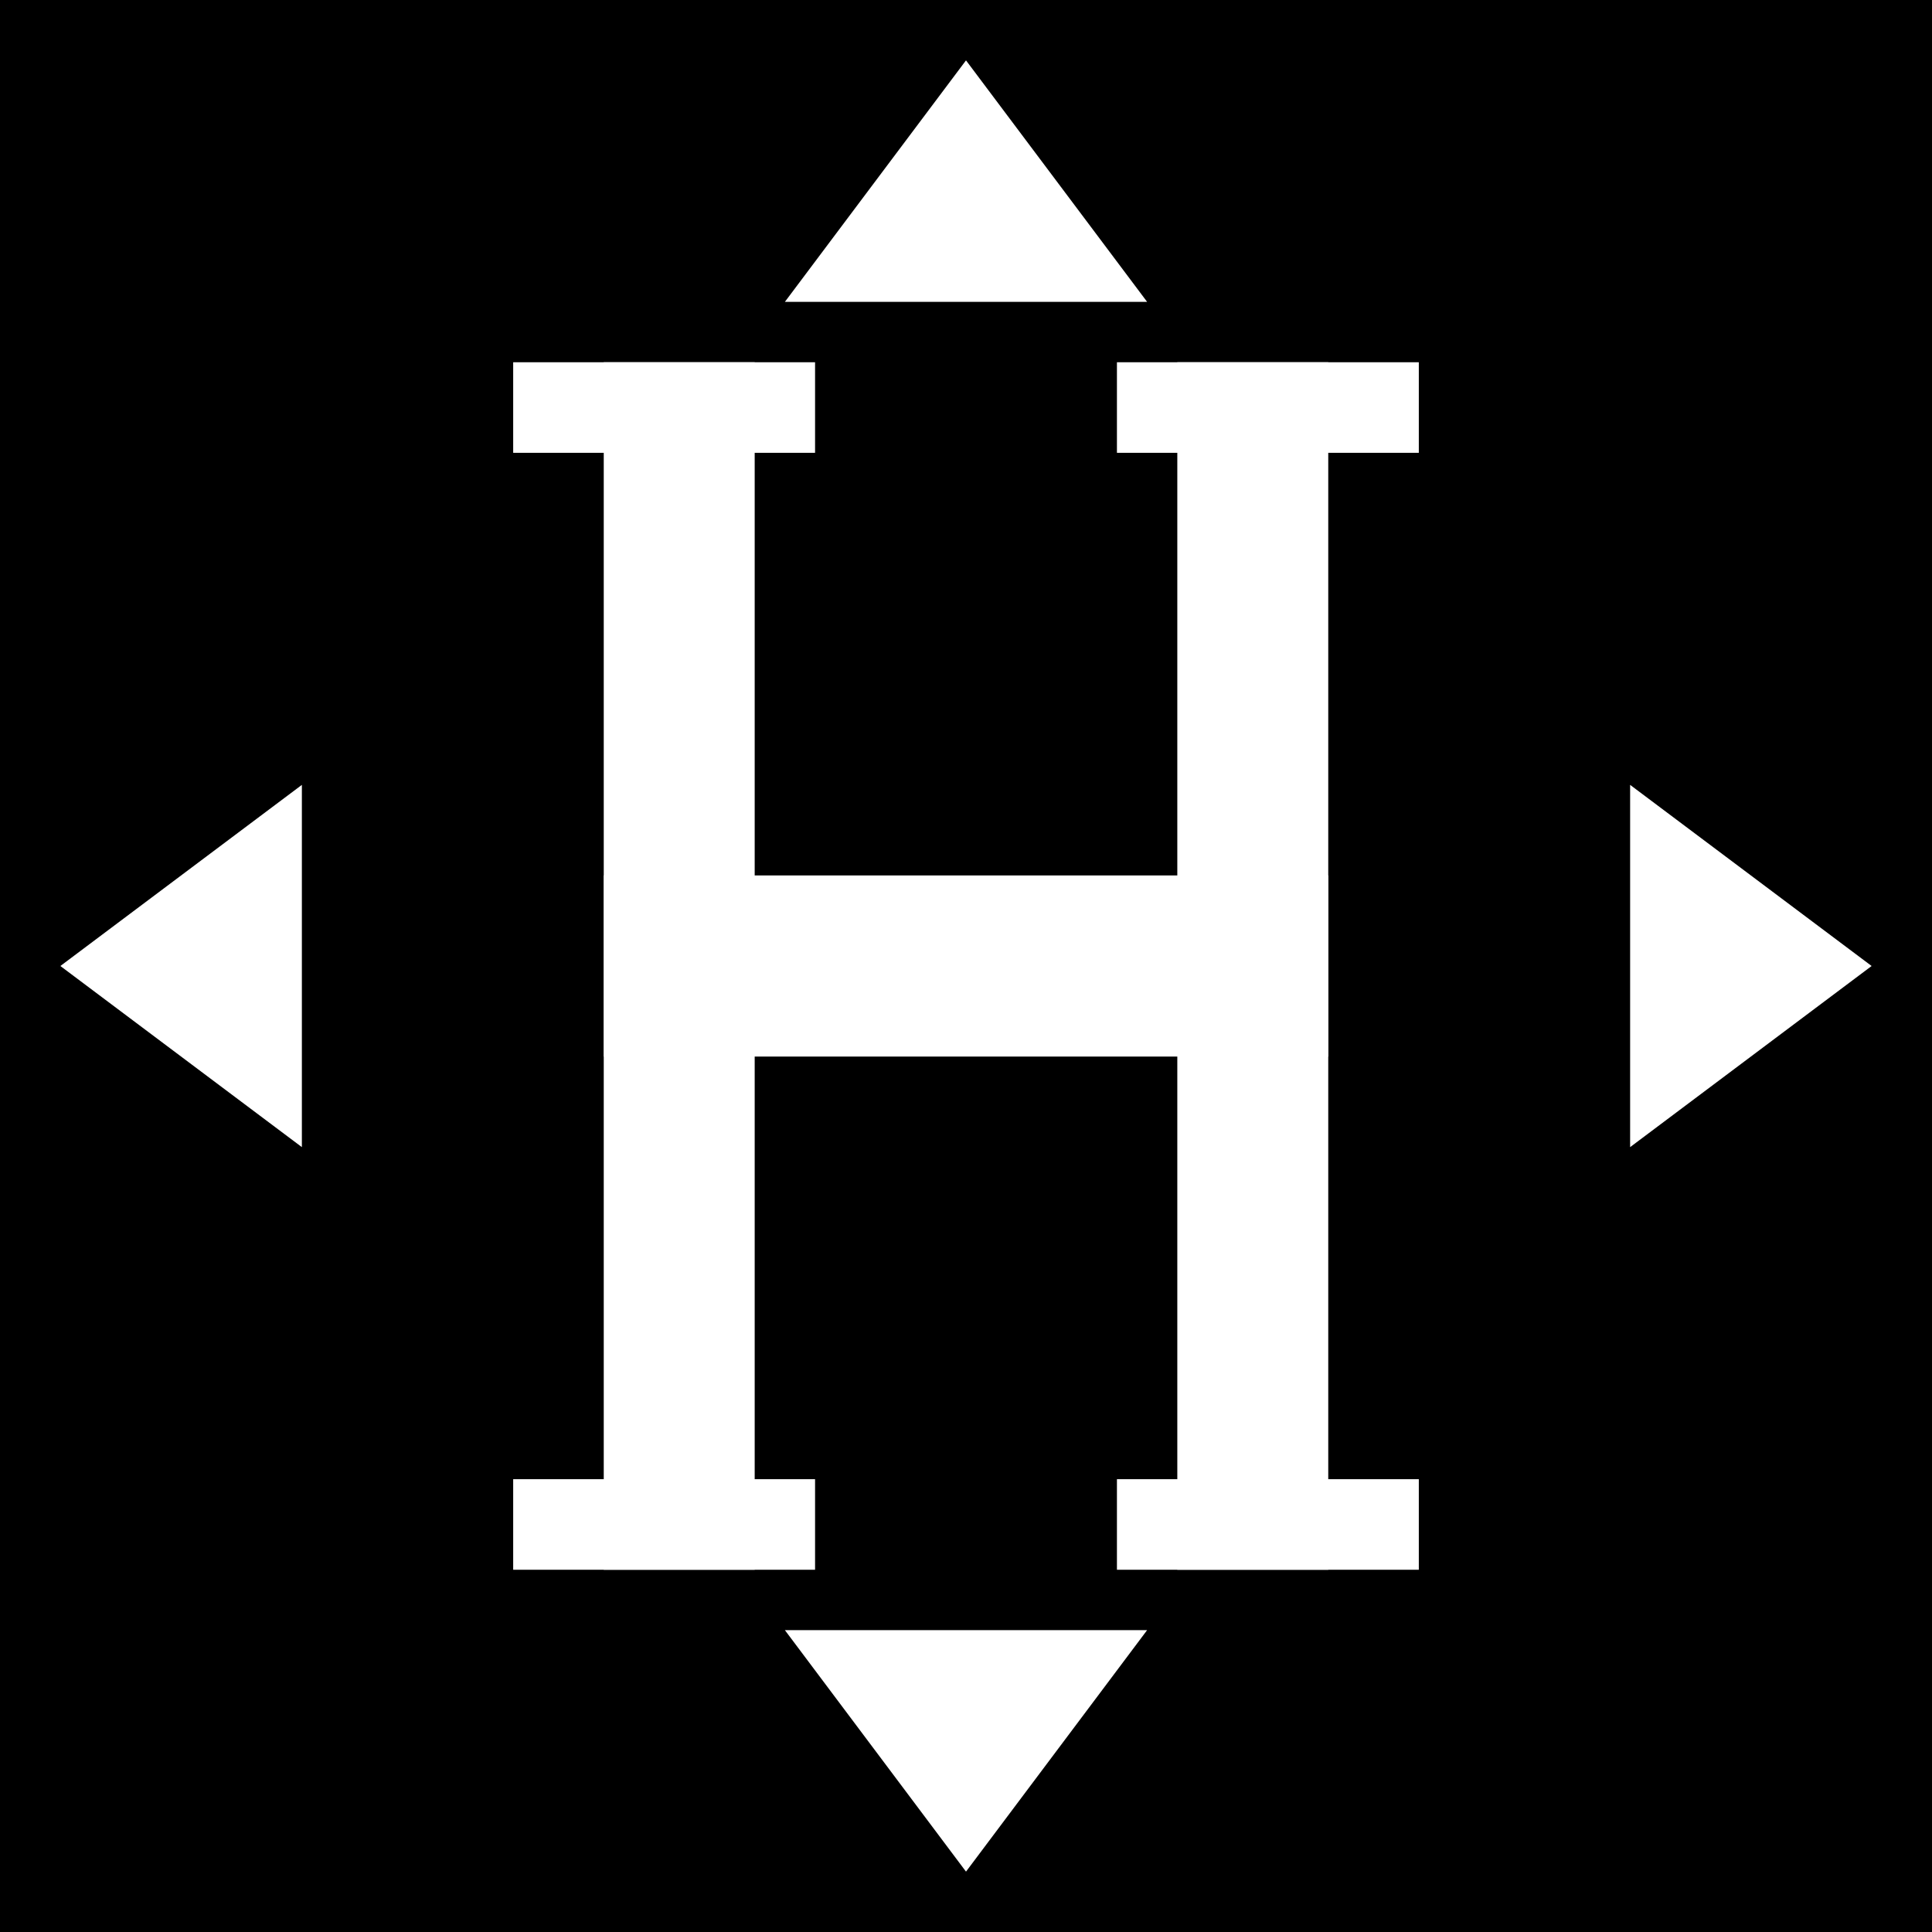 <svg width="32" height="32" viewBox="0 0 32 32" xmlns="http://www.w3.org/2000/svg">
  <!-- Black background -->
  <rect x="0" y="0" width="32" height="32" fill="#000000"/>
  
  <!-- Compass design with H center -->
  <g transform="translate(16,16)">
    <!-- White H with serifs -->
    <g fill="#ffffff">
      <!-- Left vertical line -->
      <rect x="-6" y="-10" width="2.5" height="20"/>
      <!-- Right vertical line -->
      <rect x="3.5" y="-10" width="2.5" height="20"/>
      <!-- Horizontal crossbar -->
      <rect x="-6" y="-1.5" width="12" height="3"/>
      
      <!-- Serifs -->
      <!-- Top left serifs -->
      <rect x="-7.5" y="-10" width="5" height="1.5"/>
      <!-- Bottom left serifs -->
      <rect x="-7.5" y="8.5" width="5" height="1.5"/>
      <!-- Top right serifs -->
      <rect x="2.5" y="-10" width="5" height="1.5"/>
      <!-- Bottom right serifs -->
      <rect x="2.5" y="8.5" width="5" height="1.5"/>
    </g>
    
    <!-- Compass triangles -->
    <!-- North triangle -->
    <polygon points="0,-15 -3,-11 3,-11" fill="#ffffff"/>
    
    <!-- East triangle -->
    <polygon points="15,0 11,-3 11,3" fill="#ffffff"/>
    
    <!-- South triangle -->
    <polygon points="0,15 -3,11 3,11" fill="#ffffff"/>
    
    <!-- West triangle -->
    <polygon points="-15,0 -11,-3 -11,3" fill="#ffffff"/>
  </g>
</svg>